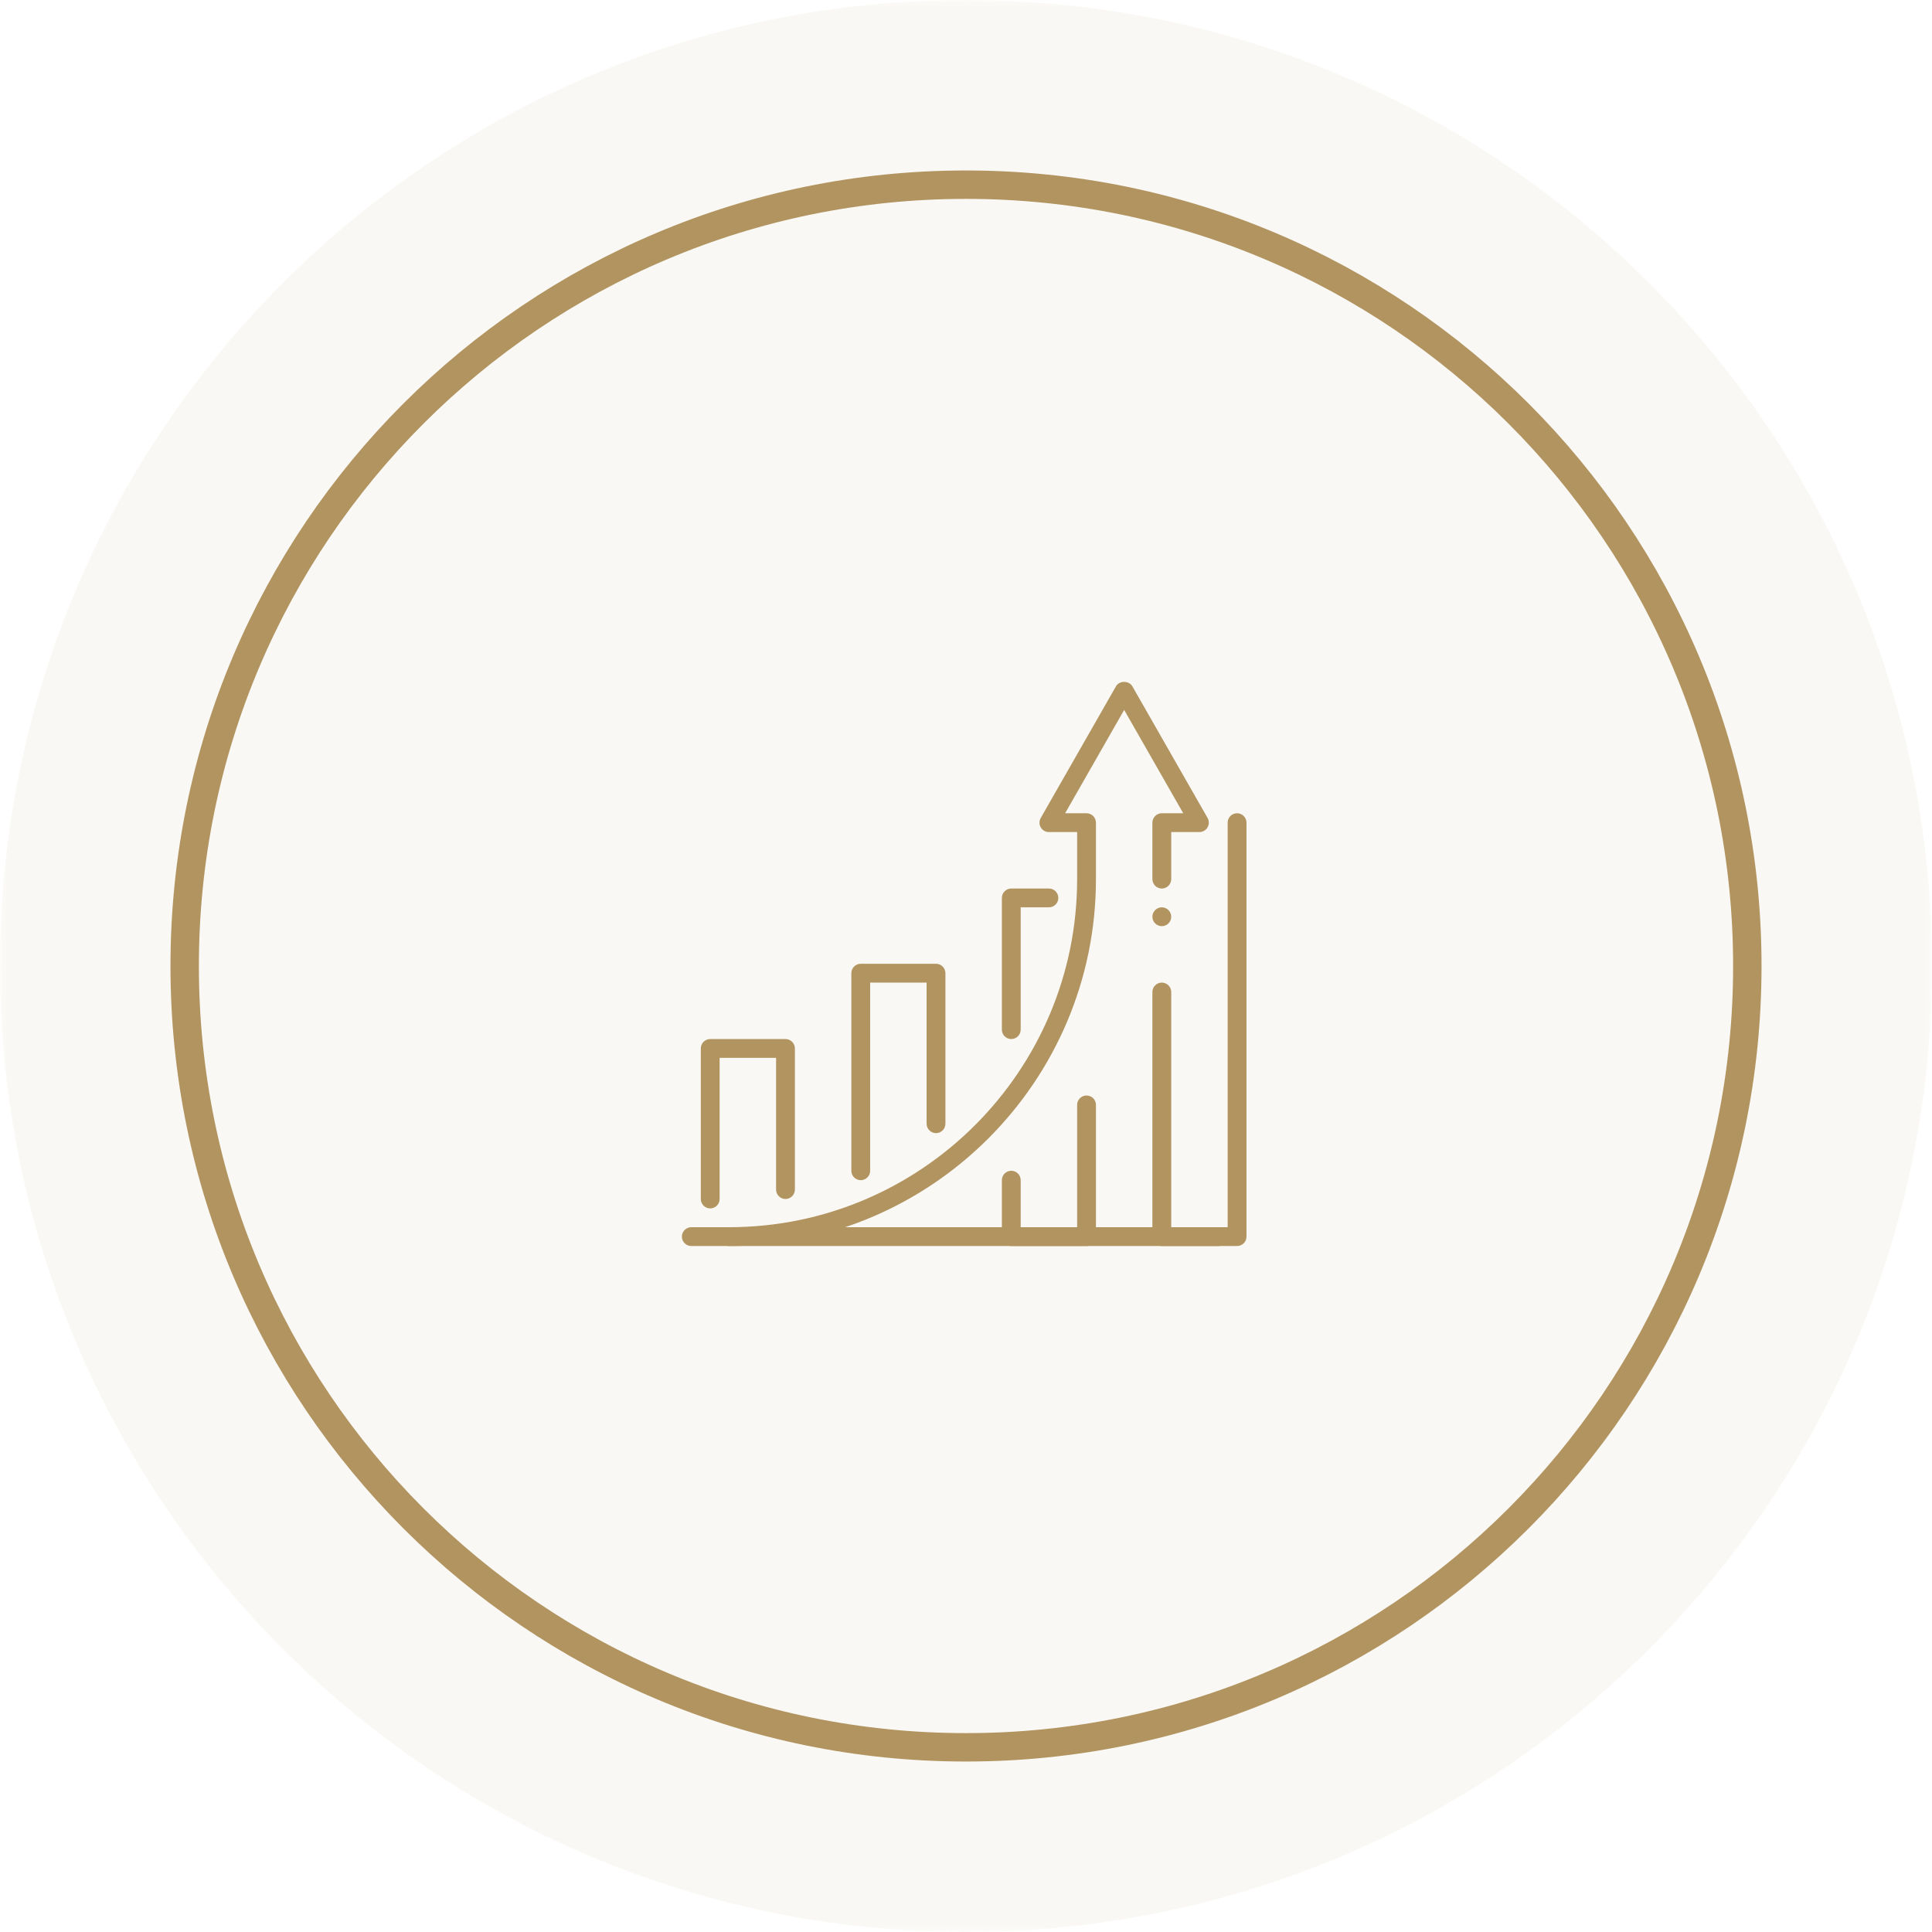 <?xml version="1.0" encoding="UTF-8"?>
<svg xmlns="http://www.w3.org/2000/svg" width="136" height="136" viewBox="0 0 136 136" fill="none">
  <g clip-path="url(#clip0_253_62)">
    <mask id="mask0_253_62" style="mask-type:luminance" maskUnits="userSpaceOnUse" x="0" y="0" width="136" height="136">
      <path d="M136 0H0V136H136V0Z" fill="white"></path>
    </mask>
    <g mask="url(#mask0_253_62)">
      <path data-figma-bg-blur-radius="12" d="M68 136C105.555 136 136 105.555 136 68C136 30.445 105.555 0 68 0C30.445 0 0 30.445 0 68C0 105.555 30.445 136 68 136Z" fill="#B1945F" fill-opacity="0.07"></path>
      <path d="M87.082 87.712H81.783C81.608 87.712 81.439 87.642 81.315 87.518C81.191 87.394 81.121 87.225 81.121 87.05V69.831C81.121 69.655 81.191 69.487 81.315 69.363C81.439 69.238 81.608 69.169 81.783 69.169C81.959 69.169 82.127 69.238 82.252 69.363C82.376 69.487 82.446 69.655 82.446 69.831V86.387H86.419V57.91C86.419 57.734 86.489 57.566 86.613 57.442C86.737 57.318 86.906 57.248 87.082 57.248C87.257 57.248 87.425 57.318 87.55 57.442C87.674 57.566 87.744 57.734 87.744 57.91V87.05C87.744 87.225 87.674 87.394 87.55 87.518C87.425 87.642 87.257 87.712 87.082 87.712ZM75.823 86.387H71.849V83.076C71.849 82.9 71.78 82.732 71.656 82.608C71.531 82.484 71.363 82.414 71.187 82.414C71.011 82.414 70.843 82.484 70.719 82.608C70.595 82.732 70.525 82.9 70.525 83.076V87.05C70.525 87.225 70.595 87.394 70.719 87.518C70.843 87.642 71.011 87.712 71.187 87.712H76.485C76.661 87.712 76.829 87.642 76.954 87.518C77.078 87.394 77.147 87.225 77.147 87.05V77.778C77.147 77.602 77.078 77.434 76.954 77.31C76.829 77.186 76.661 77.116 76.485 77.116C76.31 77.116 76.141 77.186 76.017 77.31C75.893 77.434 75.823 77.602 75.823 77.778V86.387Z" fill="#B1945F"></path>
      <path d="M85.749 86.387H48.662C48.487 86.387 48.318 86.457 48.194 86.581C48.07 86.706 48 86.874 48 87.05C48 87.225 48.07 87.394 48.194 87.518C48.318 87.642 48.487 87.712 48.662 87.712H85.749C85.925 87.712 86.093 87.642 86.217 87.518C86.341 87.394 86.411 87.225 86.411 87.05C86.411 86.874 86.341 86.706 86.217 86.581C86.093 86.457 85.925 86.387 85.749 86.387ZM60.591 83.076C60.415 83.076 60.247 83.006 60.123 82.882C59.998 82.758 59.929 82.59 59.929 82.414V68.506C59.929 68.331 59.998 68.162 60.123 68.038C60.247 67.914 60.415 67.844 60.591 67.844H65.889C66.065 67.844 66.233 67.914 66.357 68.038C66.481 68.162 66.551 68.331 66.551 68.506V79.103C66.551 79.278 66.481 79.447 66.357 79.571C66.233 79.695 66.065 79.765 65.889 79.765C65.713 79.765 65.545 79.695 65.421 79.571C65.296 79.447 65.227 79.278 65.227 79.103V69.169H61.253V82.414C61.253 82.59 61.183 82.758 61.059 82.882C60.935 83.006 60.767 83.076 60.591 83.076ZM49.995 85.063C49.819 85.063 49.651 84.993 49.526 84.869C49.402 84.745 49.333 84.576 49.333 84.401V73.804C49.333 73.629 49.402 73.46 49.526 73.336C49.651 73.212 49.819 73.142 49.995 73.142H55.293C55.468 73.142 55.637 73.212 55.761 73.336C55.885 73.46 55.955 73.629 55.955 73.804V83.738C55.955 83.914 55.885 84.082 55.761 84.207C55.637 84.331 55.468 84.401 55.293 84.401C55.117 84.401 54.949 84.331 54.825 84.207C54.7 84.082 54.631 83.914 54.631 83.738V74.467H50.657V84.401C50.657 84.576 50.587 84.745 50.463 84.869C50.339 84.993 50.17 85.063 49.995 85.063ZM71.187 73.142C71.011 73.142 70.843 73.072 70.719 72.948C70.595 72.824 70.525 72.656 70.525 72.48V63.208C70.525 63.033 70.595 62.864 70.719 62.74C70.843 62.616 71.011 62.546 71.187 62.546H73.836C74.012 62.546 74.18 62.616 74.305 62.74C74.429 62.864 74.498 63.033 74.498 63.208C74.498 63.384 74.429 63.552 74.305 63.676C74.18 63.801 74.012 63.87 73.836 63.87H71.849V72.48C71.849 72.656 71.78 72.824 71.655 72.948C71.531 73.072 71.363 73.142 71.187 73.142Z" fill="#B1945F"></path>
      <path d="M51.319 87.712C51.144 87.712 50.975 87.642 50.851 87.518C50.727 87.394 50.657 87.225 50.657 87.05C50.657 86.874 50.727 86.706 50.851 86.581C50.975 86.457 51.144 86.387 51.319 86.387C64.831 86.387 75.823 75.395 75.823 61.884V58.572H73.836C73.72 58.572 73.606 58.542 73.505 58.484C73.405 58.427 73.321 58.343 73.263 58.243C73.204 58.143 73.173 58.029 73.173 57.913C73.172 57.797 73.203 57.682 73.26 57.582L78.558 48.31C78.797 47.897 79.471 47.897 79.709 48.31L85.007 57.582C85.064 57.682 85.093 57.796 85.093 57.912C85.092 58.028 85.061 58.141 85.003 58.241C84.945 58.341 84.862 58.424 84.761 58.483C84.662 58.541 84.548 58.572 84.432 58.572H82.446V61.884C82.446 62.059 82.376 62.228 82.252 62.352C82.127 62.476 81.959 62.546 81.783 62.546C81.608 62.546 81.439 62.476 81.315 62.352C81.191 62.228 81.121 62.059 81.121 61.884V57.91C81.121 57.734 81.191 57.566 81.315 57.442C81.439 57.318 81.608 57.248 81.783 57.248H83.292L79.134 49.974L74.977 57.248H76.485C76.661 57.248 76.829 57.318 76.954 57.442C77.078 57.566 77.147 57.734 77.147 57.91V61.884C77.147 76.125 65.561 87.712 51.319 87.712Z" fill="#B1945F"></path>
      <path d="M81.783 65.195C82.149 65.195 82.446 64.898 82.446 64.533C82.446 64.167 82.149 63.87 81.783 63.87C81.418 63.87 81.121 64.167 81.121 64.533C81.121 64.898 81.418 65.195 81.783 65.195Z" fill="#B1945F"></path>
      <path d="M68 123C98.376 123 123 98.376 123 68C123 37.624 98.376 13 68 13C37.624 13 13 37.624 13 68C13 98.376 37.624 123 68 123Z" stroke="#B1945F" stroke-width="2"></path>
    </g>
  </g>
  <defs>
    <clipPath id="bgblur_1_253_62_clip_path" transform="translate(12 12)">
      <path d="M68 136C105.555 136 136 105.555 136 68C136 30.445 105.555 0 68 0C30.445 0 0 30.445 0 68C0 105.555 30.445 136 68 136Z"></path>
    </clipPath>
    <clipPath id="clip0_253_62">
      <rect width="136" height="136" fill="white"></rect>
    </clipPath>
  </defs>
</svg>
